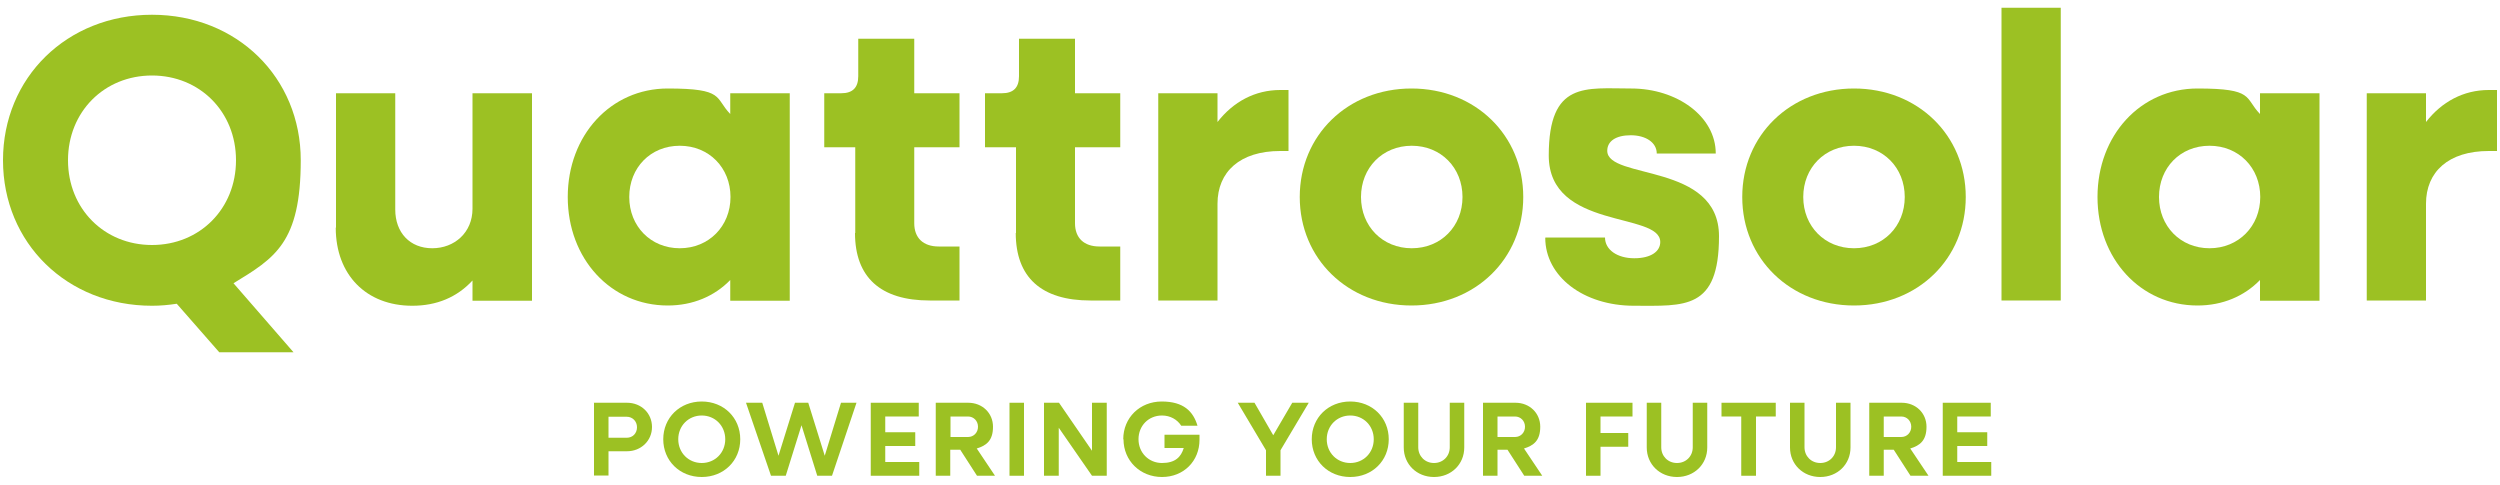 <?xml version="1.0" encoding="UTF-8"?>
<svg id="Laag_1" xmlns="http://www.w3.org/2000/svg" xmlns:xlink="http://www.w3.org/1999/xlink" version="1.1" viewBox="0 0 1000 194">
  <!-- Generator: Adobe Illustrator 29.8.2, SVG Export Plug-In . SVG Version: 2.1.1 Build 3)  -->
  <defs>
    <style>
      .st0 {
        fill: none;
      }

      .st1 {
        fill: #9cc123;
      }

      .st2 {
        clip-path: url(#clippath);
      }
    </style>
    <clipPath id="clippath">
      <rect class="st0" width="1000" height="194"/>
    </clipPath>
  </defs>
  <g class="st2">
    <path class="st1" d="M134.4,91v-53.7h23.7v46.5c0,9.3,5.9,15.5,14.8,15.5s16.1-6.3,16.1-15.8v-46.2h23.8v83h-23.8v-8.1c-6.2,6.7-14.3,10.1-24.1,10.1-18.4,0-30.6-12.4-30.6-31.2"/>
    <path class="st1" d="M227.1,78.8c0-24.7,17.2-43.4,40-43.4s18.7,3.7,25,10.2v-8.3h23.8v83h-23.8v-8.3c-6.3,6.5-15,10.2-25,10.2-22.8,0-40-18.7-40-43.4M292.2,78.8c0-11.7-8.6-20.5-20.3-20.5s-20.2,8.8-20.2,20.5,8.6,20.5,20.2,20.5,20.3-8.8,20.3-20.5"/>
    <path class="st1" d="M342.1,93.2v-34.3h-12.4v-21.6h6.8c4.6,0,6.8-2.3,6.8-6.8v-15h22.4v21.8h18.1v21.6h-18.1v30.4c0,5.9,3.6,9.3,9.8,9.3h8.3v21.6h-11.9c-19.7,0-29.9-9.3-29.9-27"/>
    <path class="st1" d="M406.4,93.2v-34.3h-12.4v-21.6h6.8c4.6,0,6.8-2.3,6.8-6.8v-15h22.4v21.8h18.1v21.6h-18.1v30.4c0,5.9,3.6,9.3,9.8,9.3h8.3v21.6h-11.9c-19.7,0-29.9-9.3-29.9-27"/>
    <path class="st1" d="M463.3,37.3h23.7v11.5c6.3-8.1,15-12.8,25.1-12.8h3.3v24.4h-3.3c-16.1,0-25.1,8.3-25.1,21.1v38.7h-23.7V37.3Z"/>
    <path class="st1" d="M519.9,78.8c0-24.7,19.2-43.4,44.7-43.4s44.7,18.7,44.7,43.4-19.2,43.4-44.7,43.4-44.7-18.7-44.7-43.4M585,78.8c0-11.7-8.6-20.5-20.3-20.5s-20.3,8.8-20.3,20.5,8.6,20.5,20.3,20.5,20.3-8.8,20.3-20.5"/>
    <path class="st1" d="M618.3,95h23.7c0,4.9,4.9,8.3,11.7,8.3s10.4-2.8,10.4-6.5c0-12.2-44.6-4.7-44.6-34.6s14.8-26.8,33-26.8,33.8,11.1,33.8,26h-23.6c0-4.4-4.4-7.3-10.4-7.3s-9.4,2.4-9.4,6.2c0,11.7,44.7,4.6,44.7,34.2s-13.8,27.8-34,27.8-35.5-11.7-35.5-27.2"/>
    <path class="st1" d="M696.9,78.8c0-24.7,19.2-43.4,44.7-43.4s44.7,18.7,44.7,43.4-19.2,43.4-44.7,43.4-44.7-18.7-44.7-43.4M761.9,78.8c0-11.7-8.6-20.5-20.3-20.5s-20.3,8.8-20.3,20.5,8.6,20.5,20.3,20.5,20.3-8.8,20.3-20.5"/>
    <rect class="st1" x="800.6" y="3.1" width="23.7" height="117.1"/>
    <path class="st1" d="M839,78.8c0-24.7,17.2-43.4,40-43.4s18.7,3.7,25,10.2v-8.3h23.8v83h-23.8v-8.3c-6.3,6.5-15,10.2-25,10.2-22.8,0-40-18.7-40-43.4M904.1,78.8c0-11.7-8.6-20.5-20.3-20.5s-20.2,8.8-20.2,20.5,8.6,20.5,20.2,20.5,20.3-8.8,20.3-20.5"/>
    <path class="st1" d="M946.7,37.3h23.7v11.5c6.3-8.1,15-12.8,25.1-12.8h3.3v24.4h-3.3c-16.1,0-25.1,8.3-25.1,21.1v38.7h-23.7V37.3Z"/>
    <path class="st1" d="M1.2,64.1C1.2,31,26.8,5.9,60.8,5.9s59.5,25.1,59.5,58.2-10.4,39.1-26.9,49.2l24,27.6h-29.7l-17-19.4c-3.3.5-6.5.8-9.9.8C26.8,122.3,1.2,97.2,1.2,64.1M94.4,64.1c0-19.4-14.5-33.9-33.6-33.9s-33.6,14.5-33.6,33.9,14.5,33.9,33.6,33.9,33.6-14.5,33.6-33.9"/>
    <path class="st1" d="M237.5,161.1h13.3c5.7,0,10,4.2,10,9.7s-4.4,9.7-10,9.7h-7.4v9.7h-5.8v-29.2ZM243.4,166.6v8.5h7.3c2.4,0,4.1-1.8,4.1-4.2s-1.8-4.2-4.1-4.2h-7.3Z"/>
    <path class="st1" d="M265.3,175.7c0-8.6,6.6-15.1,15.4-15.1s15.4,6.5,15.4,15.1-6.6,15.1-15.4,15.1-15.4-6.5-15.4-15.1M290.1,175.7c0-5.4-4.1-9.5-9.4-9.5s-9.4,4.1-9.4,9.5,4.1,9.5,9.4,9.5,9.4-4.1,9.4-9.5"/>
    <polygon class="st1" points="298.4 161.1 304.9 161.1 311.4 182.3 318 161.1 323.3 161.1 329.9 182.3 336.4 161.1 342.6 161.1 332.8 190.3 326.9 190.3 320.6 170.1 314.3 190.3 308.4 190.3 298.4 161.1"/>
    <polygon class="st1" points="348.3 161.1 367.5 161.1 367.5 166.6 354.1 166.6 354.1 172.9 366.1 172.9 366.1 178.4 354.1 178.4 354.1 184.8 367.7 184.8 367.7 190.3 348.3 190.3 348.3 161.1"/>
    <path class="st1" d="M374.3,161.1h13c5.6,0,9.9,4.1,9.9,9.6s-2.6,7.5-6.5,8.7l7.3,10.9h-7.2l-6.7-10.4h-4v10.4h-5.8v-29.2ZM380.2,166.6v8.2h7c2.3,0,4-1.8,4-4.1s-1.7-4.1-4-4.1h-7Z"/>
    <rect class="st1" x="403.8" y="161.1" width="5.8" height="29.2"/>
    <polygon class="st1" points="417.6 161.1 423.6 161.1 436.8 180.3 436.8 161.1 442.7 161.1 442.7 190.3 436.8 190.3 423.5 171.1 423.5 190.3 417.6 190.3 417.6 161.1"/>
    <path class="st1" d="M449.3,175.7c0-8.6,6.6-15.1,15.4-15.1s12.6,4,14.3,9.7h-6.5c-1.6-2.5-4.4-4.1-7.7-4.1-5.4,0-9.4,4.1-9.4,9.5s4.1,9.5,9.4,9.5,7.6-2.4,8.7-6h-7.7v-5.3h14v2c0,8.5-6.3,14.9-15,14.9s-15.4-6.5-15.4-15.1"/>
    <polygon class="st1" points="506.4 180.1 495.1 161.1 501.8 161.1 509.3 174.1 516.9 161.1 523.5 161.1 512.2 180.1 512.2 190.3 506.4 190.3 506.4 180.1"/>
    <path class="st1" d="M524.7,175.7c0-8.6,6.6-15.1,15.4-15.1s15.4,6.5,15.4,15.1-6.6,15.1-15.4,15.1-15.4-6.5-15.4-15.1M549.5,175.7c0-5.4-4.1-9.5-9.4-9.5s-9.4,4.1-9.4,9.5,4.1,9.5,9.4,9.5,9.4-4.1,9.4-9.5"/>
    <path class="st1" d="M561.5,179v-17.9h5.8v17.8c0,3.6,2.7,6.3,6.3,6.3s6.3-2.7,6.3-6.3v-17.8h5.8v17.9c0,6.7-5.2,11.8-12.1,11.8s-12.1-5.1-12.1-11.8"/>
    <path class="st1" d="M593.2,161.1h13c5.6,0,9.9,4.1,9.9,9.6s-2.6,7.5-6.5,8.7l7.3,10.9h-7.2l-6.7-10.4h-4v10.4h-5.8v-29.2ZM599,166.6v8.2h7c2.3,0,4-1.8,4-4.1s-1.7-4.1-4-4.1h-7Z"/>
    <polygon class="st1" points="634.4 161.1 653 161.1 653 166.6 640.2 166.6 640.2 173.2 651.3 173.2 651.3 178.7 640.2 178.7 640.2 190.3 634.4 190.3 634.4 161.1"/>
    <path class="st1" d="M658.7,179v-17.9h5.8v17.8c0,3.6,2.7,6.3,6.3,6.3s6.3-2.7,6.3-6.3v-17.8h5.8v17.9c0,6.7-5.2,11.8-12.1,11.8s-12.1-5.1-12.1-11.8"/>
    <polygon class="st1" points="696.5 166.6 688.6 166.6 688.6 161.1 710.3 161.1 710.3 166.6 702.4 166.6 702.4 190.3 696.5 190.3 696.5 166.6"/>
    <path class="st1" d="M716,179v-17.9h5.8v17.8c0,3.6,2.7,6.3,6.3,6.3s6.3-2.7,6.3-6.3v-17.8h5.8v17.9c0,6.7-5.2,11.8-12.1,11.8s-12.1-5.1-12.1-11.8"/>
    <path class="st1" d="M747.7,161.1h13c5.6,0,9.9,4.1,9.9,9.6s-2.6,7.5-6.5,8.7l7.3,10.9h-7.2l-6.7-10.4h-4v10.4h-5.8v-29.2ZM753.5,166.6v8.2h7c2.3,0,4-1.8,4-4.1s-1.7-4.1-4-4.1h-7Z"/>
    <polygon class="st1" points="777.1 161.1 796.3 161.1 796.3 166.6 782.9 166.6 782.9 172.9 794.9 172.9 794.9 178.4 782.9 178.4 782.9 184.8 796.5 184.8 796.5 190.3 777.1 190.3 777.1 161.1"/>
  </g>
</svg>